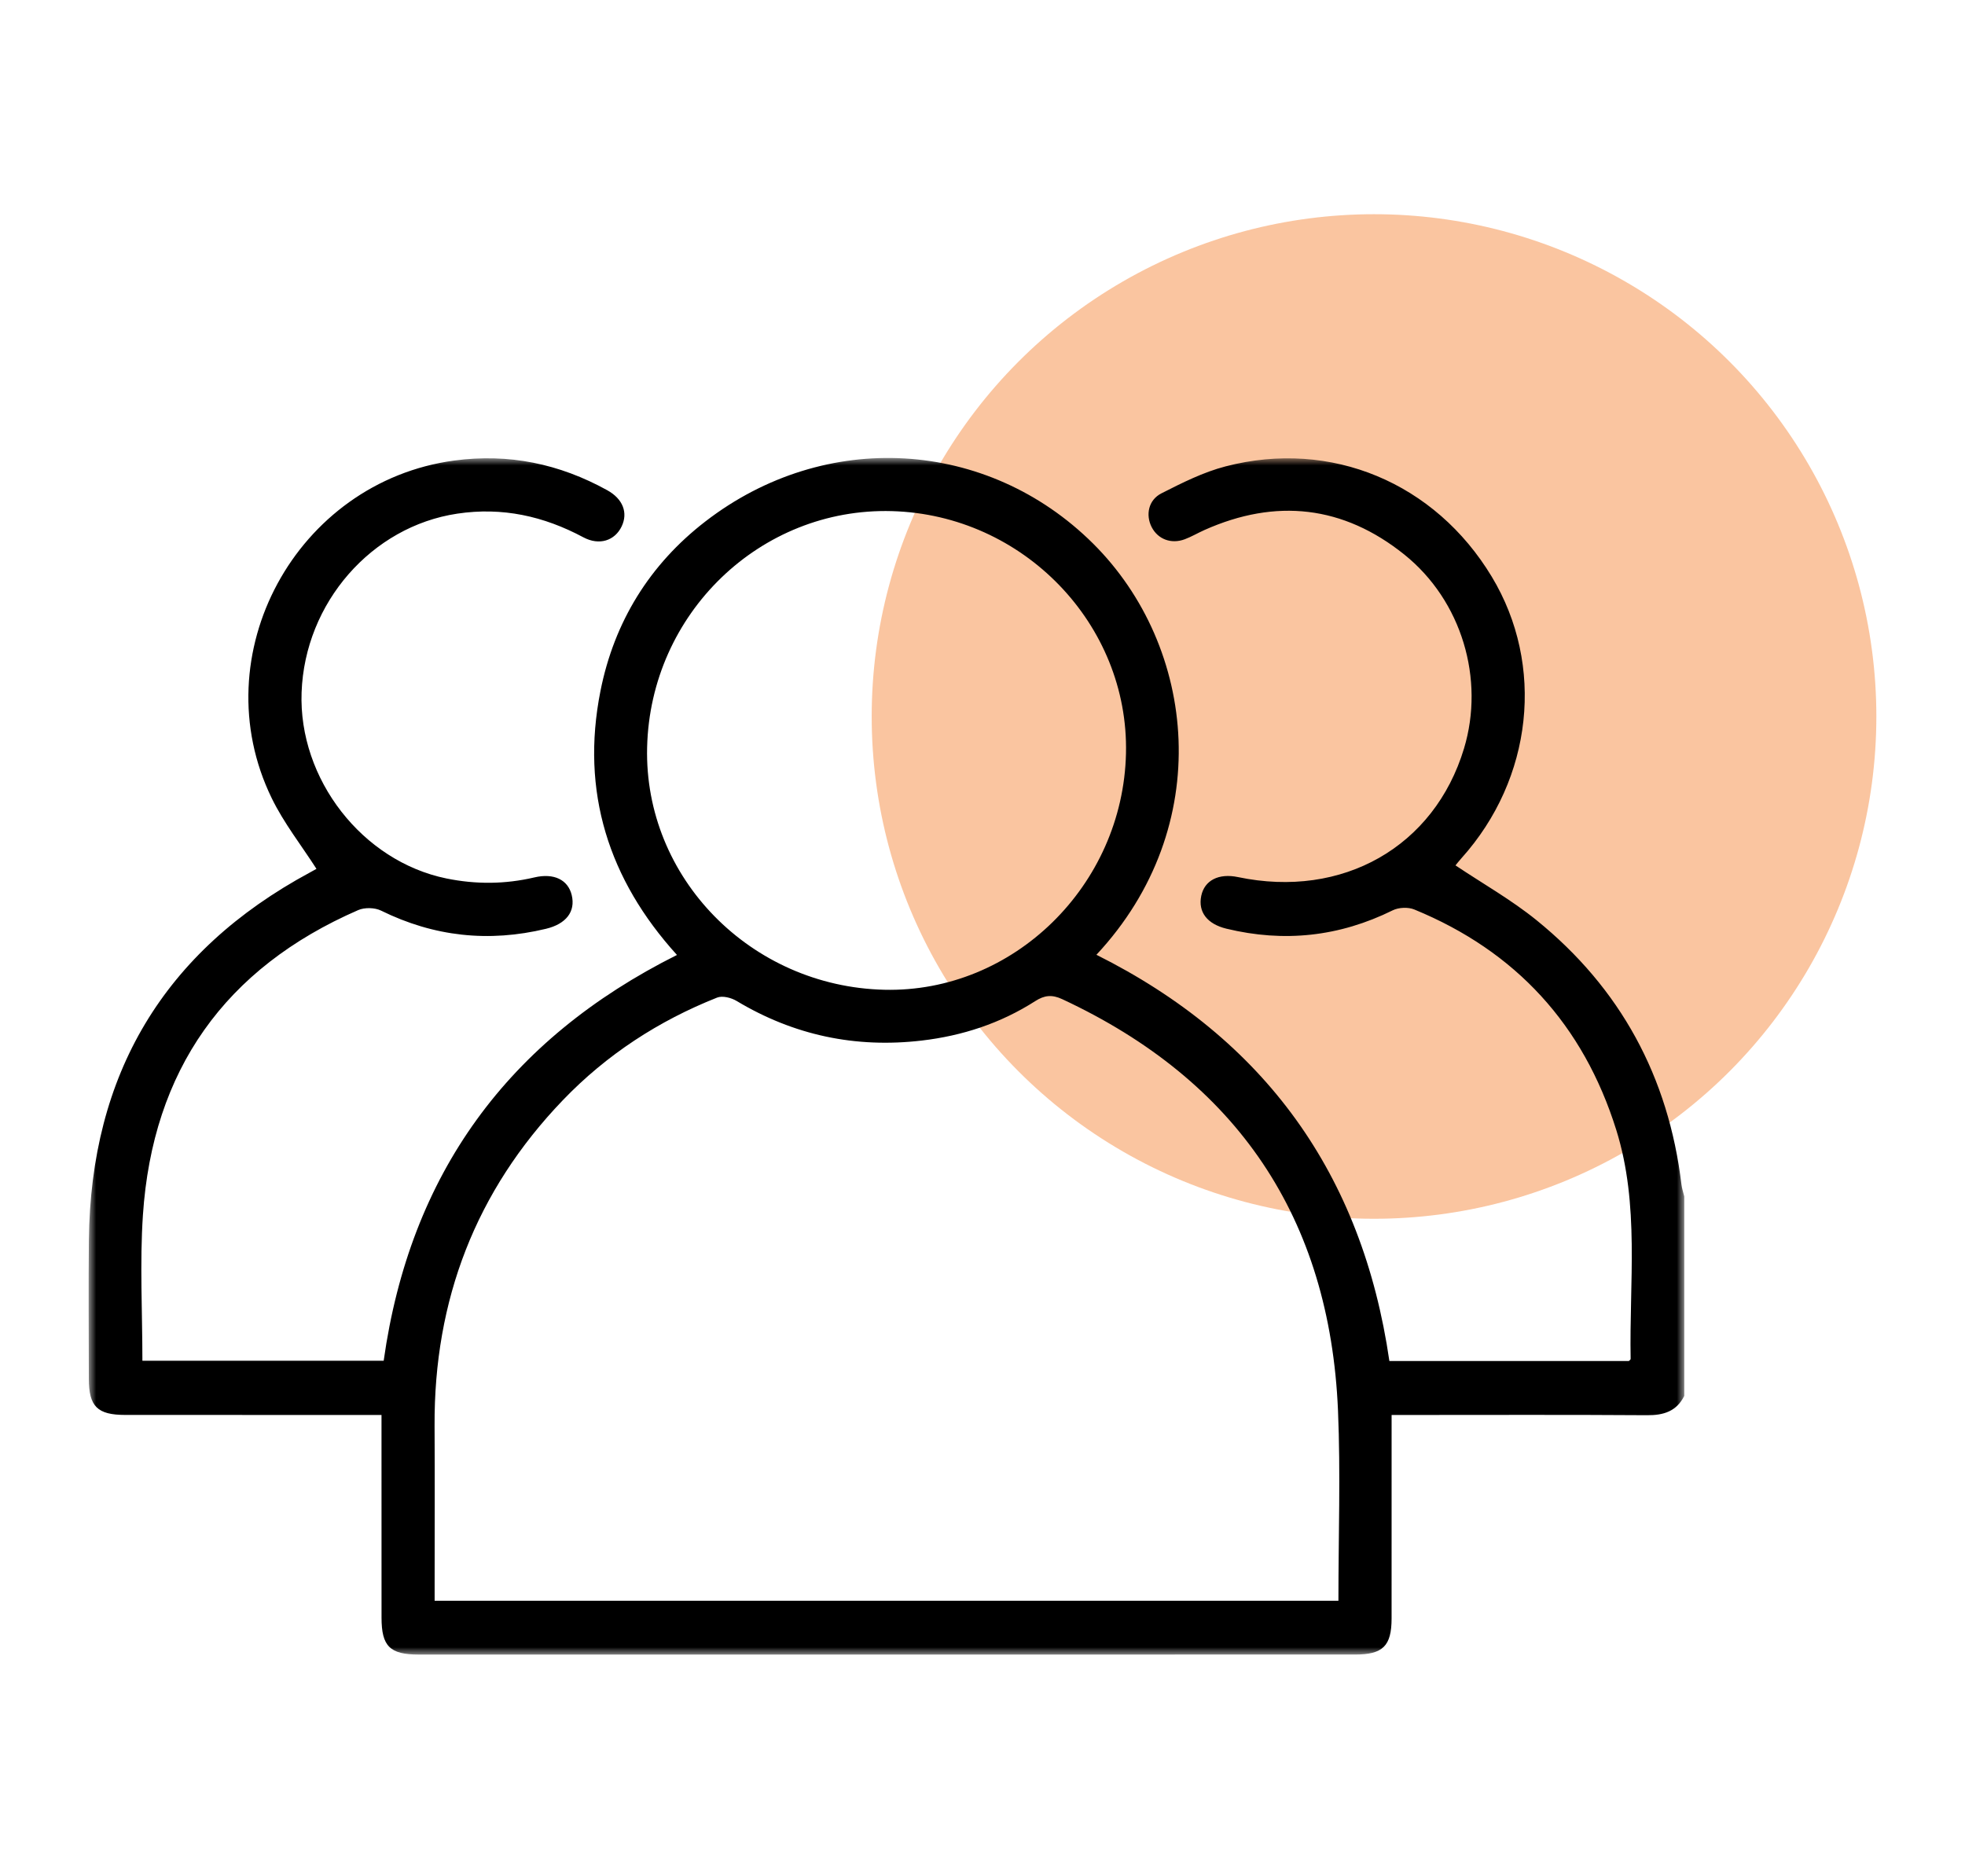 <?xml version="1.0" encoding="UTF-8"?>
<svg xmlns="http://www.w3.org/2000/svg" xmlns:xlink="http://www.w3.org/1999/xlink" width="133" height="127" viewBox="0 0 133 127">
  <defs>
    <path id="uylr5oezha" d="M0 0h108v81H0z"></path>
  </defs>
  <g fill="none" fill-rule="evenodd">
    <circle fill="#F47923" opacity=".43" cx="93" cy="48.5" r="34"></circle>
    <g transform="translate(6 31)">
      <mask id="idh7ydxjib" fill="#fff">
        <use xlink:href="#uylr5oezha"></use>
      </mask>
      <path d="M53.854 35.998c8.735.21 16.154-7.047 16.358-16 .198-8.744-6.96-16.153-15.844-16.4-8.911-.247-16.353 6.935-16.568 15.993-.21 8.815 7.005 16.188 16.054 16.407zM84.59 77.357c0-4.375.151-8.632-.028-12.875-.555-13.045-6.82-22.325-18.664-27.847-.701-.327-1.213-.264-1.827.13-2.346 1.503-4.932 2.35-7.688 2.672-4.476.523-8.652-.355-12.528-2.683-.363-.217-.956-.369-1.315-.227-3.965 1.573-7.485 3.864-10.442 6.944-5.903 6.15-8.729 13.534-8.684 22.044.02 3.584.004 7.168.004 10.752v1.09h61.172zM108 63.49c-.526 1.044-1.394 1.316-2.52 1.307-5.343-.037-10.685-.016-16.028-.016H88.19v1.224c0 4.184.003 8.367-.001 12.551-.002 1.864-.589 2.442-2.47 2.442C64.594 81 43.468 81 22.345 81c-1.955 0-2.52-.56-2.521-2.498-.004-4.147-.002-8.296-.002-12.445v-1.276H18.61c-5.377 0-10.754.002-16.132-.003-1.888 0-2.463-.572-2.465-2.441-.005-3.13-.029-6.258.003-9.387.118-11.22 5.055-19.553 14.963-24.892.185-.1.368-.203.441-.245-1.023-1.595-2.208-3.098-3.027-4.78C7.665 13.335 14.043 1.614 24.745.175c3.691-.497 7.121.22 10.354 2.008 1.064.588 1.42 1.523.977 2.451-.457.957-1.504 1.318-2.594.736-2.685-1.436-5.479-2.057-8.529-1.601-5.79.865-10.32 6.023-10.54 12.098-.213 5.874 4.114 11.432 9.802 12.597 1.992.407 3.972.395 5.955-.071 1.323-.311 2.278.16 2.527 1.198.268 1.12-.385 1.953-1.741 2.28-3.872.933-7.58.536-11.163-1.23-.427-.209-1.114-.225-1.55-.035-9.025 3.929-13.917 10.845-14.57 20.648-.217 3.248-.035 6.524-.035 9.858h16.331c1.777-12.636 8.403-21.739 19.851-27.47-4.634-5.107-6.529-11.056-5.181-17.856.927-4.68 3.323-8.573 7.109-11.492C49.872-1.971 60.835-1.303 67.98 5.79c7.036 6.988 8.324 19.17.23 27.84 11.39 5.694 17.993 14.847 19.829 27.497h16.21c.034-.038.121-.09.12-.14-.098-5.182.616-10.42-.973-15.501-2.224-7.103-6.786-12.095-13.672-14.923-.415-.17-1.053-.143-1.457.057-3.613 1.786-7.356 2.19-11.263 1.242-1.291-.314-1.924-1.123-1.698-2.22.218-1.051 1.182-1.545 2.486-1.271 7.08 1.484 13.294-2.053 15.3-8.71 1.413-4.685-.148-9.996-4.04-13.122-4.13-3.316-8.689-3.824-13.533-1.66-.447.2-.874.454-1.332.625-.918.342-1.816-.005-2.236-.822-.42-.821-.228-1.835.66-2.287C74.008 1.686 75.447.96 76.953.57c7.14-1.855 14.181 1.11 18.015 7.465 3.614 5.992 2.786 13.676-2.051 19.059-.162.18-.31.371-.404.485 1.853 1.24 3.782 2.33 5.479 3.704 5.695 4.613 8.944 10.618 9.817 17.904.032.27.125.536.19.803V63.49z" fill="#000" mask="url(#idh7ydxjib)"></path>
    </g>
  </g>
</svg>
